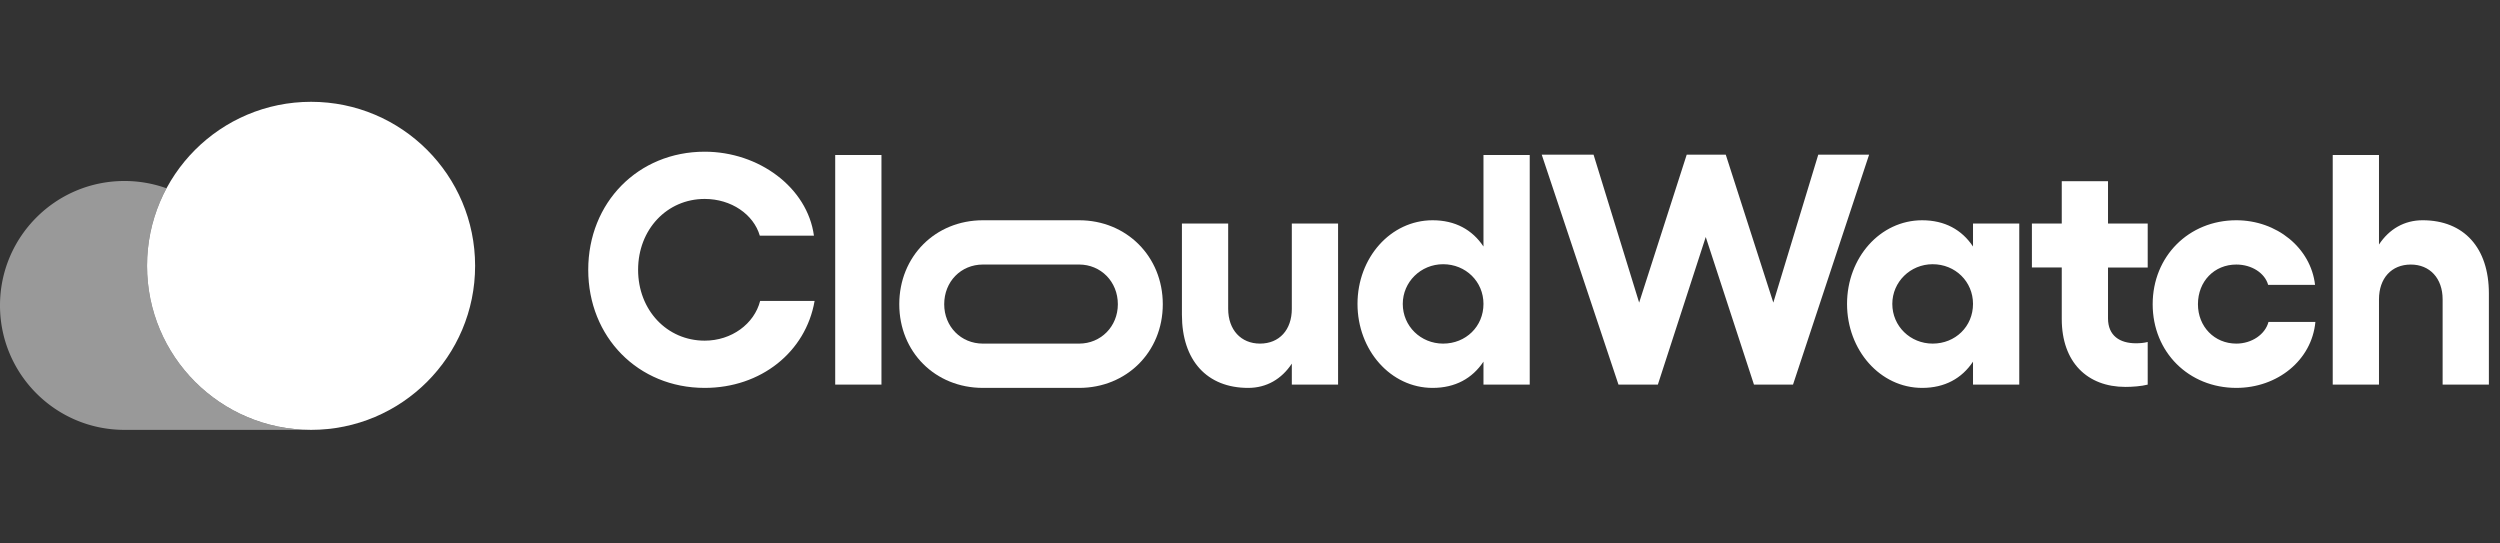 <svg xmlns="http://www.w3.org/2000/svg" width="221" height="48" fill="none"><rect width="100%" height="100%" fill="#333333" stroke="none"/><g fill="#fff"><circle cx="27.5" cy="23.5" r="14.5"/><path d="M14.72 16.645A10.98 10.98 0 0 0 11 16C4.925 16 0 20.925 0 27s4.925 11 11 11h16.5C19.492 38 13 31.508 13 23.5c0-2.48.622-4.814 1.72-6.855z" opacity=".5"/><path d="M62.295 34.29C56.408 34.29 52 29.795 52 23.85s4.408-10.44 10.295-10.44c4.785 0 9.077 3.16 9.657 7.424h-4.785c-.551-1.885-2.523-3.248-4.872-3.248-3.335 0-5.887 2.697-5.887 6.264s2.552 6.264 5.887 6.264c2.378 0 4.379-1.48 4.901-3.51h4.814c-.783 4.525-4.756 7.686-9.715 7.686zM77.921 13.7V34h-4.089V13.7zM114.197 34v-1.856c-.899 1.363-2.233 2.146-3.857 2.146-3.654 0-5.858-2.436-5.858-6.467V19.76h4.089v7.54c0 1.856 1.131 3.074 2.813 3.074 1.711 0 2.813-1.218 2.813-3.074v-7.54h4.089V34zm13.375-3.625c2.001 0 3.567-1.508 3.567-3.51 0-1.971-1.566-3.508-3.567-3.508-1.972 0-3.567 1.566-3.567 3.509 0 1.972 1.595 3.509 3.567 3.509zm-7.569-3.51c0-4.088 2.929-7.394 6.641-7.394 2.001 0 3.509.84 4.495 2.32V13.7h4.089V34h-4.089v-2.03c-.986 1.479-2.494 2.32-4.495 2.32-3.712 0-6.641-3.335-6.641-7.424zm40.732-13.195h4.495L158.502 34h-3.451l-4.263-13.05L146.554 34h-3.48l-6.786-20.33h4.582l4.031 13.08 4.205-13.08h3.451l4.205 13.08zm17.768 6.09V34h-4.089v-2.03c-.986 1.479-2.494 2.32-4.495 2.32-3.712 0-6.641-3.335-6.641-7.424s2.929-7.395 6.641-7.395c2.001 0 3.509.84 4.495 2.32v-2.03zm-11.223 7.106c0 1.972 1.595 3.509 3.567 3.509 2.001 0 3.567-1.508 3.567-3.51 0-1.971-1.566-3.508-3.567-3.508-1.972 0-3.567 1.566-3.567 3.509zm20.605 7.337c-3.364 0-5.626-2.175-5.626-6.003v-4.553h-2.639V19.76h2.639v-3.74h4.089v3.74h3.509v3.887h-3.509v4.495c0 1.537 1.044 2.204 2.465 2.204.348 0 .725-.03 1.044-.116V34c-.551.145-1.392.203-1.972.203zm9.806.087c-4.205 0-7.395-3.161-7.395-7.395s3.19-7.424 7.395-7.424c3.567 0 6.583 2.436 6.96 5.713h-4.147c-.29-1.044-1.45-1.798-2.813-1.798-1.943 0-3.393 1.479-3.393 3.509 0 1.972 1.45 3.48 3.393 3.48 1.363 0 2.552-.812 2.842-1.914h4.147c-.319 3.393-3.364 5.829-6.989 5.829zm8.522-20.59h4.089v7.917c.899-1.363 2.233-2.146 3.857-2.146 3.654 0 5.858 2.436 5.858 6.467V34h-4.089v-7.54c0-1.856-1.131-3.074-2.813-3.074-1.711 0-2.813 1.218-2.813 3.074V34h-4.089z"/><path fill-rule="evenodd" d="M86.875 34.29c-4.197-.008-7.379-3.166-7.379-7.395s3.182-7.416 7.38-7.424h8.52c4.176 0 7.395 3.19 7.395 7.424s-3.22 7.395-7.395 7.395zm.016-3.915h8.505c1.914 0 3.422-1.508 3.422-3.48 0-2.001-1.508-3.51-3.422-3.51H86.89c-1.943 0-3.422 1.509-3.422 3.51 0 1.972 1.48 3.48 3.422 3.48z" clip-rule="evenodd"/></g></svg>